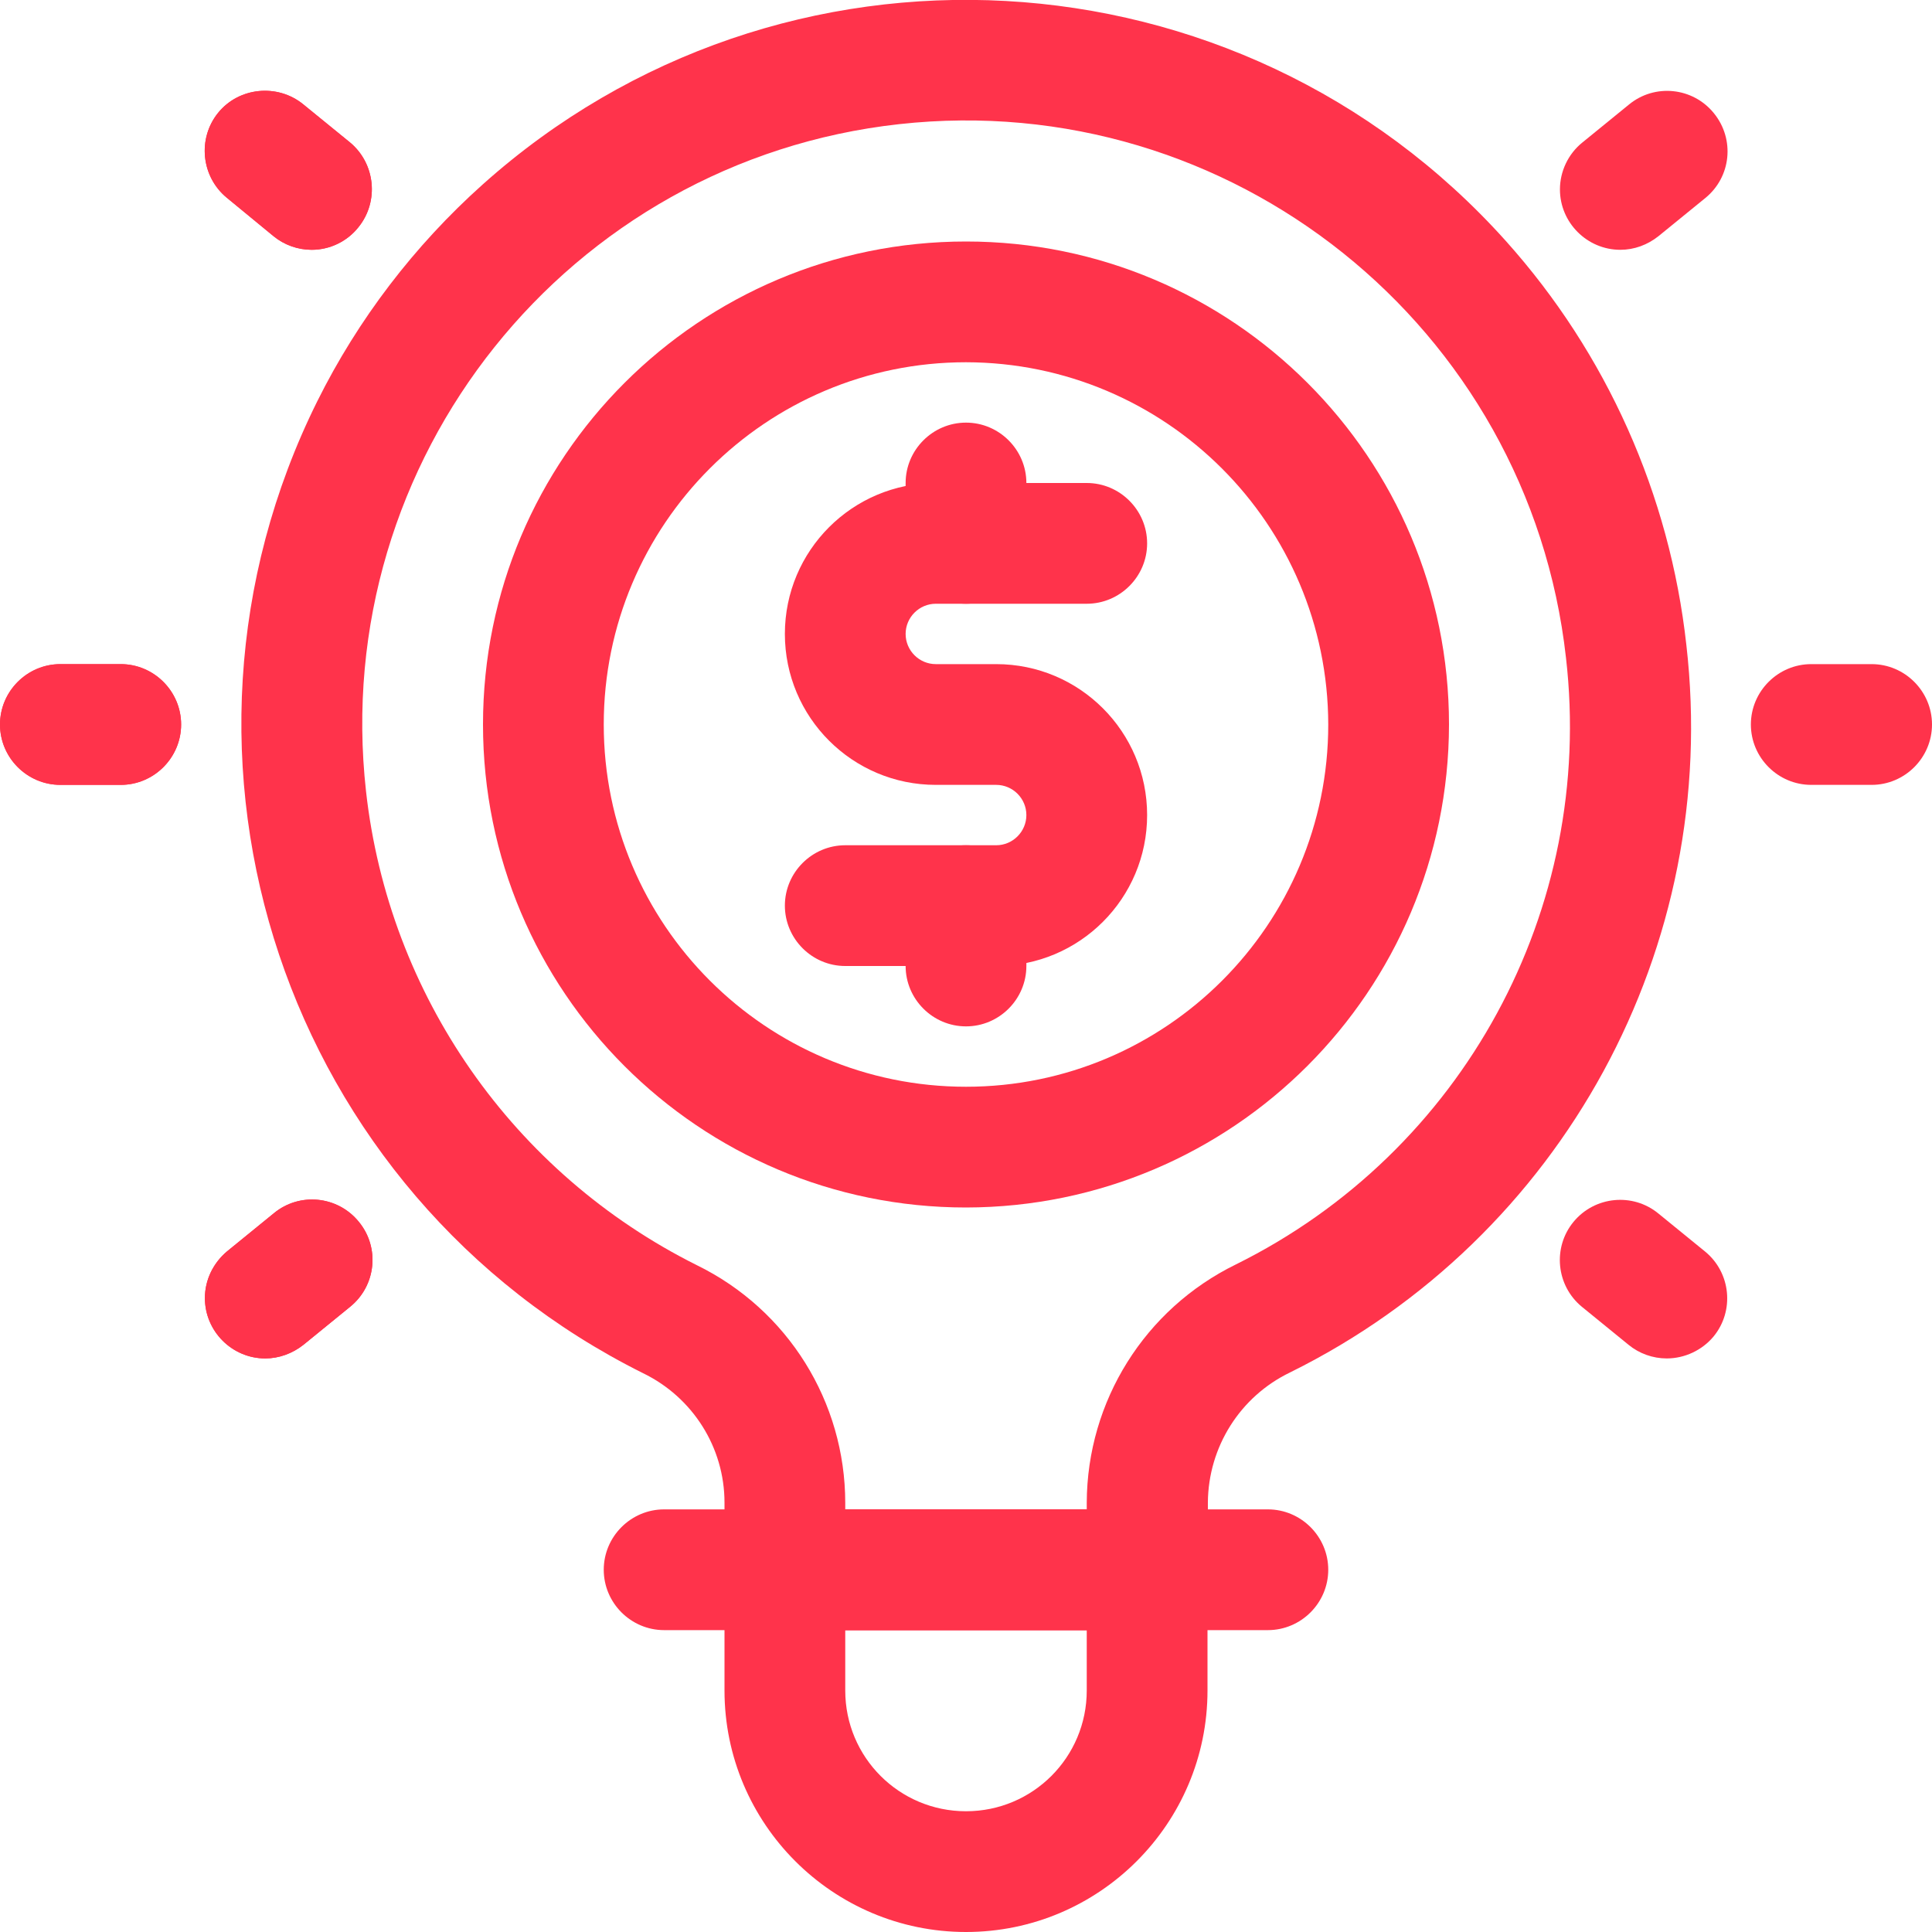 <?xml version="1.0" encoding="utf-8"?>
<!-- Generator: Adobe Illustrator 24.3.0, SVG Export Plug-In . SVG Version: 6.00 Build 0)  -->
<!DOCTYPE svg PUBLIC "-//W3C//DTD SVG 1.1//EN" "http://www.w3.org/Graphics/SVG/1.1/DTD/svg11.dtd">
<svg version="1.1" id="Слой_1" xmlns:x="http://ns.adobe.com/Extensibility/1.0/" xmlns:i="http://ns.adobe.com/AdobeIllustrator/10.0/" xmlns:graph="http://ns.adobe.com/Graphs/1.0/"
	 xmlns="http://www.w3.org/2000/svg" xmlns:xlink="http://www.w3.org/1999/xlink" x="0px" y="0px" viewBox="0 0 512 512"
	 style="enable-background:new 0 0 512 512;" xml:space="preserve">
<style type="text/css">
	.st0{fill:#FF334B;}
</style>
<g id="idea">
	<path class="st0" d="M256,320c-70.7,0-128-57.3-128-128S185.3,64,256,64s128,57.3,128,128C383.9,262.7,326.7,319.9,256,320z
		 M256,96c-53,0-96,43-96,96s43,96,96,96s96-43,96-96C351.9,139,309,96.1,256,96z"/>
	<path class="st0" d="M264,256h-40c-8.8,0-16-7.2-16-16s7.2-16,16-16h40c4.4,0,8-3.6,8-8s-3.6-8-8-8h-16c-22.1,0-40-17.9-40-40
		s17.9-40,40-40h40c8.8,0,16,7.2,16,16s-7.2,16-16,16h-40c-4.4,0-8,3.6-8,8s3.6,8,8,8h16c22.1,0,40,17.9,40,40S286.1,256,264,256z"
		/>
	<path class="st0" d="M256,160c-8.8,0-16-7.2-16-16v-16c0-8.8,7.2-16,16-16c8.8,0,16,7.2,16,16v16C272,152.8,264.8,160,256,160z"/>
	<path class="st0" d="M256,272c-8.8,0-16-7.2-16-16v-16c0-8.8,7.2-16,16-16c8.8,0,16,7.2,16,16v16C272,264.8,264.8,272,256,272z"/>
	<path class="st0" d="M304,432h-96c-8.8,0-16-7.2-16-16v-17.8c0-14.6-8.4-27.9-21.6-34.3C75.5,316.6,36.9,201.3,84.1,106.3
		c10.8-21.7,25.7-41.2,43.8-57.4c79-70.7,200.4-64,271.2,15c26.7,29.8,43.4,67.2,47.8,107c9.2,80-32.8,157.1-105,192.8
		c-13.3,6.4-21.7,19.8-21.8,34.5V416C320,424.8,312.8,432,304,432z M224,400h64v-1.8c0.1-26.9,15.4-51.3,39.5-63.1
		c60.2-29.8,95.2-94.1,87.5-160.8c-9.8-87.8-88.9-151.1-176.7-141.4S87.2,121.8,97,209.7c6,54,39,101.3,87.7,125.6
		c24.1,11.8,39.3,36.2,39.3,63V400z"/>
	<path class="st0" d="M336,432H176c-8.8,0-16-7.2-16-16s7.2-16,16-16h160c8.8,0,16,7.2,16,16S344.8,432,336,432z"/>
	<path class="st0" d="M256,512c-35.3,0-64-28.7-64-64v-32c0-8.8,7.2-16,16-16h96c8.8,0,16,7.2,16,16v32C320,483.3,291.3,512,256,512
		z M224,432v16c0,17.7,14.3,32,32,32s32-14.3,32-32v-16H224z"/>
	<path class="st0" d="M32,208H16c-8.8,0-16-7.2-16-16s7.2-16,16-16h16c8.8,0,16,7.2,16,16S40.8,208,32,208z"/>
	<path class="st0" d="M82.6,66.2c-3.7,0-7.3-1.3-10.1-3.6L60.1,52.4c-6.8-5.6-7.8-15.7-2.3-22.5s15.7-7.8,22.5-2.3l12.4,10.1
		c6.8,5.6,7.8,15.7,2.3,22.5C92,64,87.4,66.2,82.6,66.2z"/>
	<path class="st0" d="M70.3,360c-8.8,0-16-7.2-16-16c0-4.8,2.2-9.3,5.9-12.4l12.4-10.1c6.8-5.6,16.9-4.6,22.5,2.3
		c5.6,6.8,4.6,16.9-2.3,22.5l-12.4,10.1C77.5,358.7,73.9,360,70.3,360z"/>
	<path class="st0" d="M32,208H16c-8.8,0-16-7.2-16-16s7.2-16,16-16h16c8.8,0,16,7.2,16,16S40.8,208,32,208z"/>
	<path class="st0" d="M70.3,360c-8.8,0-16-7.2-16-16c0-4.8,2.2-9.3,5.9-12.4l12.4-10.1c6.8-5.6,16.9-4.6,22.5,2.3
		c5.6,6.8,4.6,16.9-2.3,22.5l-12.4,10.1C77.5,358.7,73.9,360,70.3,360z"/>
	<path class="st0" d="M82.6,66.2c-3.7,0-7.3-1.3-10.1-3.6L60.1,52.4c-6.8-5.6-7.8-15.7-2.3-22.5s15.7-7.8,22.5-2.3l12.4,10.1
		c6.8,5.6,7.8,15.7,2.3,22.5C92,64,87.4,66.2,82.6,66.2z"/>
	<path class="st0" d="M496,208h-16c-8.8,0-16-7.2-16-16s7.2-16,16-16h16c8.8,0,16,7.2,16,16S504.8,208,496,208z"/>
	<path class="st0" d="M441.7,360c-3.7,0-7.3-1.3-10.1-3.6l-12.4-10.1c-6.8-5.6-7.8-15.7-2.2-22.5c5.6-6.8,15.7-7.8,22.5-2.2
		l12.4,10.1c6.8,5.6,7.8,15.7,2.2,22.5C451.1,357.8,446.5,360,441.7,360z"/>
	<path class="st0" d="M429.4,66.2c-8.8,0-16-7.2-16-16c0-4.8,2.2-9.4,5.9-12.4l12.4-10.1c6.8-5.6,16.9-4.6,22.5,2.3
		s4.6,16.9-2.3,22.5l0,0l-12.4,10.1C436.6,64.9,433.1,66.2,429.4,66.2z"/>
</g>
</svg>
